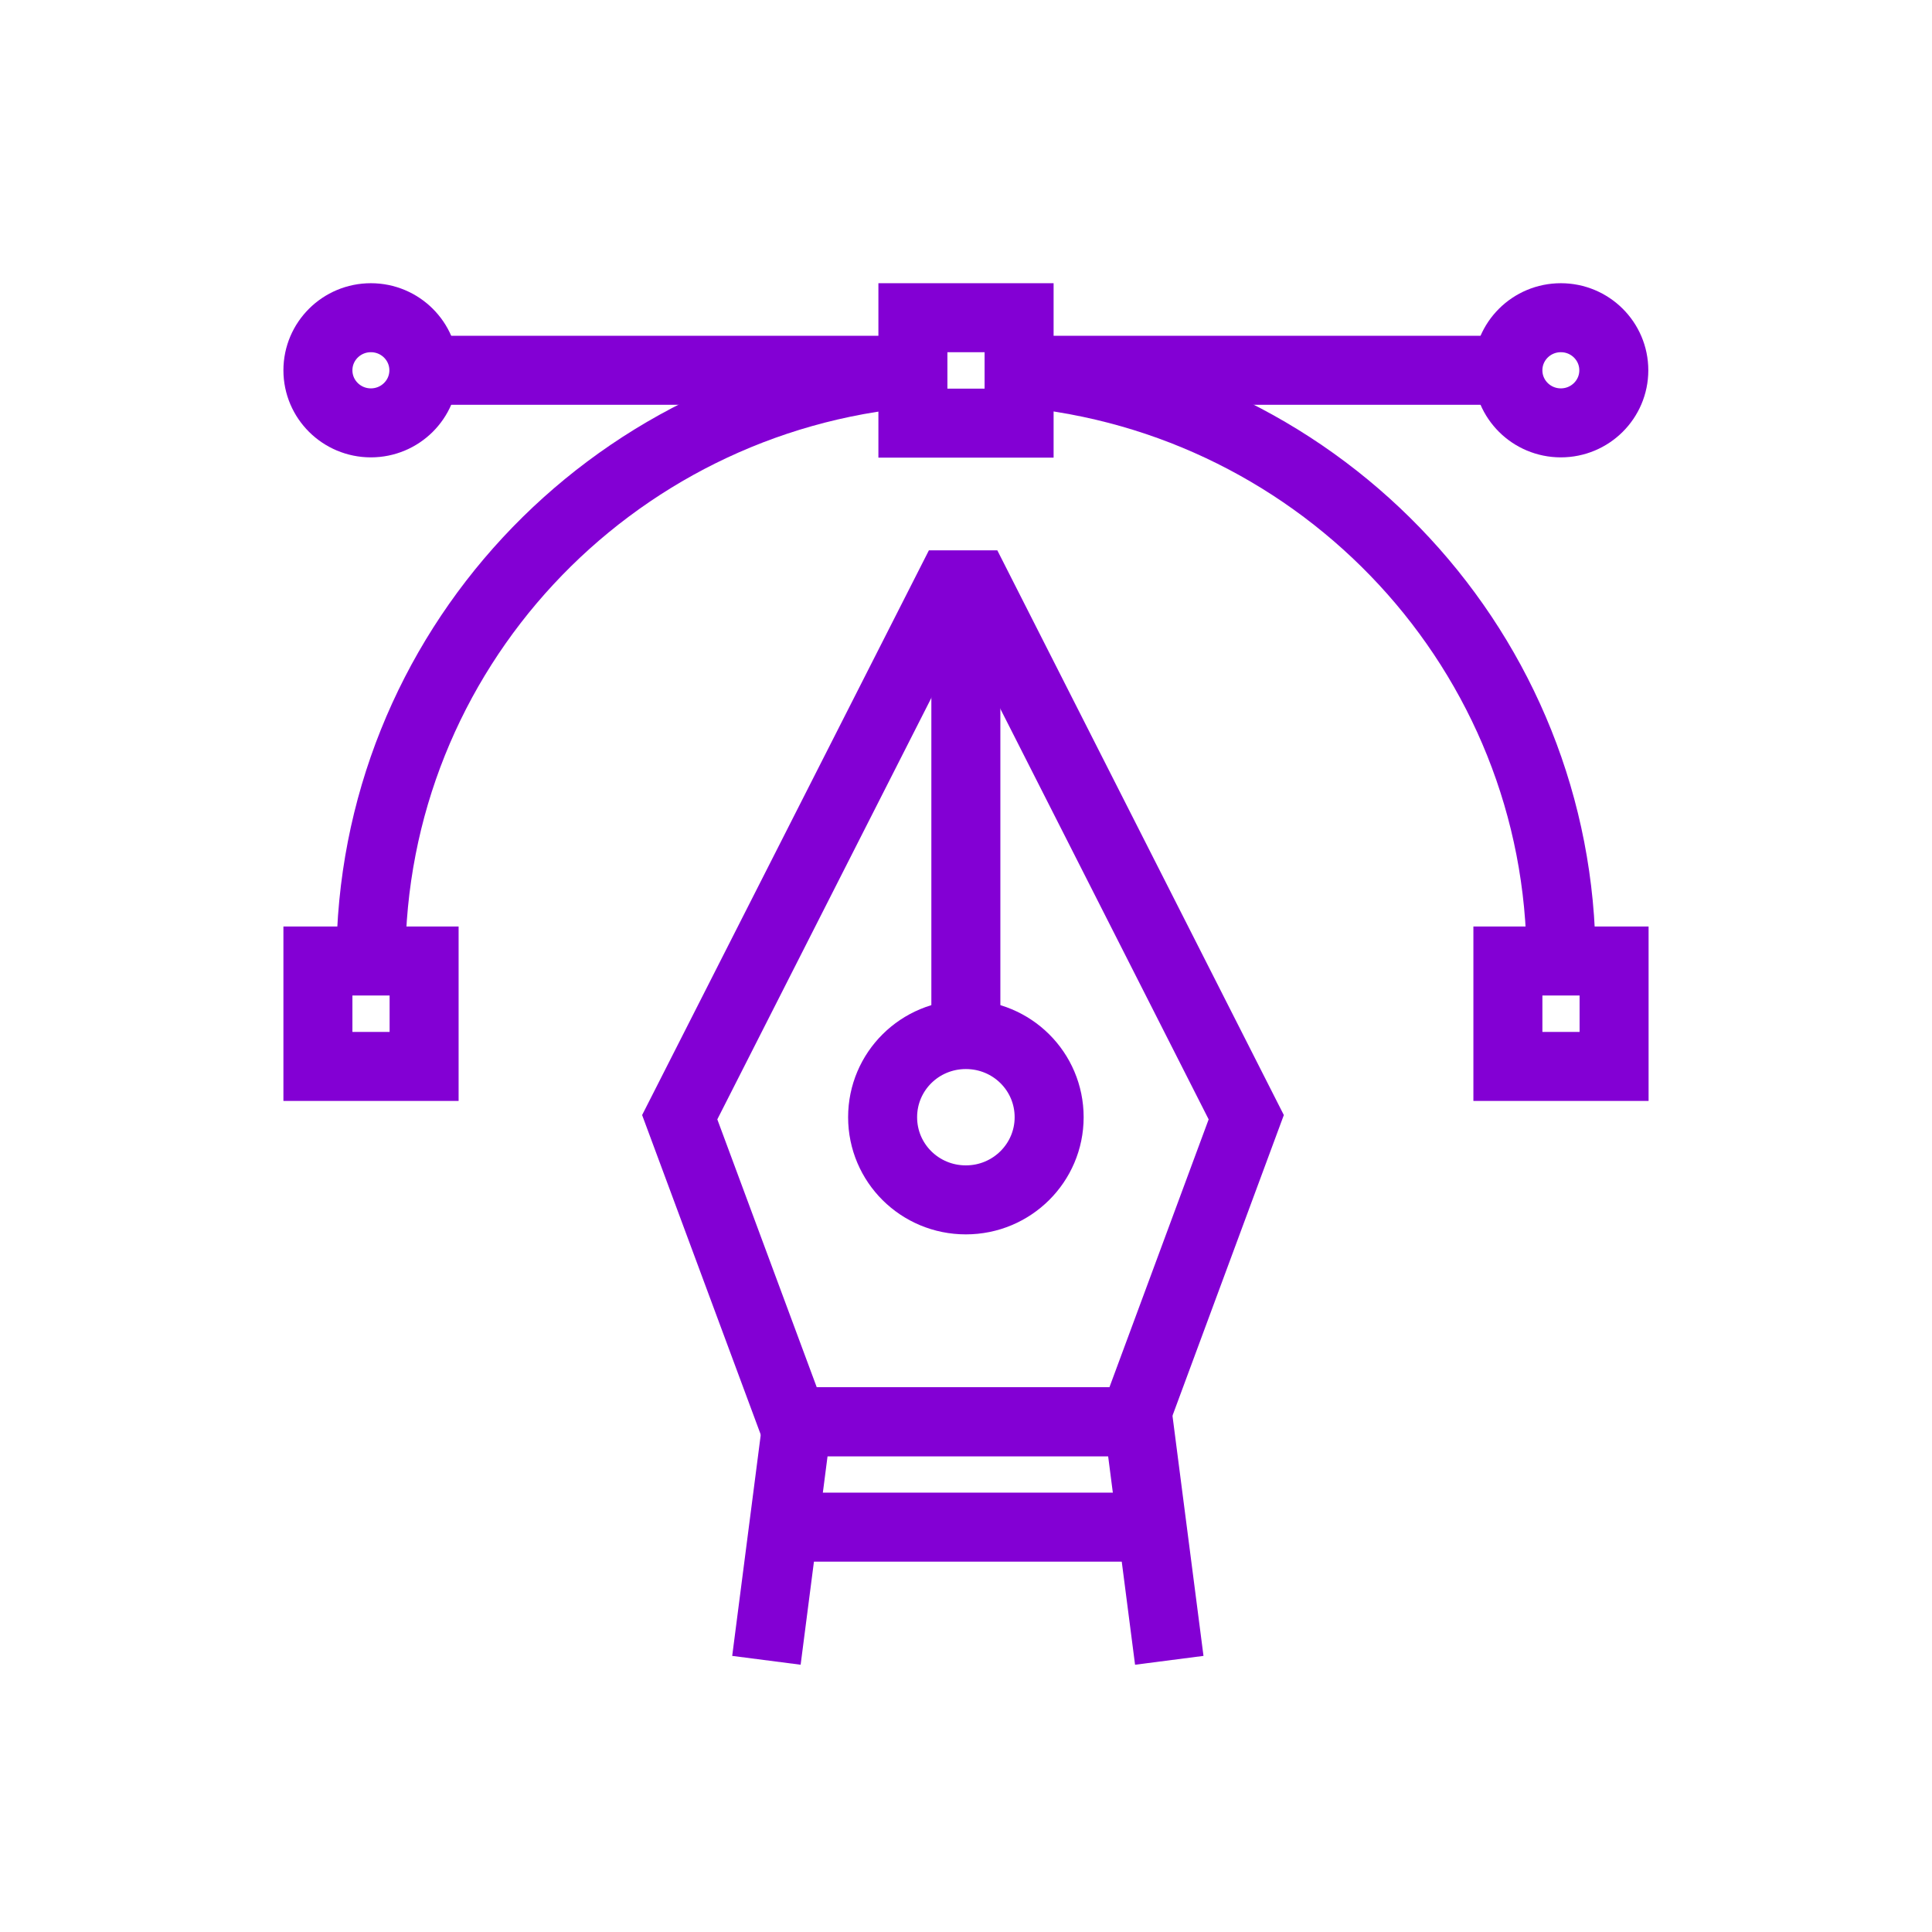 <?xml version="1.0" encoding="UTF-8"?>
<svg xmlns="http://www.w3.org/2000/svg" width="56" height="56" viewBox="0 0 56 56" fill="none">
  <g clip-path="url(#clip0_896_7103)">
    <path d="M26.484 10.733H12.293" stroke="#8300D4" stroke-width="2" stroke-miterlimit="10"></path>
    <path d="M26.461 12.265H29.539V9.209H26.461V12.265Z" stroke="#8300D4" stroke-width="2" stroke-miterlimit="10"></path>
    <path d="M9.215 30.911H12.293V27.855H9.215V30.911Z" stroke="#8300D4" stroke-width="2" stroke-miterlimit="10"></path>
    <path d="M43.707 30.911H46.785V27.855H43.707V30.911Z" stroke="#8300D4" stroke-width="2" stroke-miterlimit="10"></path>
    <path d="M29.577 10.733H43.707" stroke="#8300D4" stroke-width="2" stroke-miterlimit="10"></path>
    <path d="M29.57 10.801C38.361 11.59 45.25 18.922 45.25 27.855" stroke="#8300D4" stroke-width="2" stroke-miterlimit="10"></path>
    <path d="M10.75 27.855C10.75 18.907 17.662 11.567 26.476 10.801" stroke="#8300D4" stroke-width="2" stroke-miterlimit="10"></path>
    <path d="M45.242 12.257C46.09 12.257 46.777 11.575 46.777 10.733C46.777 9.891 46.09 9.209 45.242 9.209C44.394 9.209 43.707 9.891 43.707 10.733C43.707 11.575 44.394 12.257 45.242 12.257Z" stroke="#8300D4" stroke-width="2" stroke-miterlimit="10"></path>
    <path d="M10.75 12.257C11.598 12.257 12.286 11.575 12.286 10.733C12.286 9.891 11.598 9.209 10.75 9.209C9.903 9.209 9.215 9.891 9.215 10.733C9.215 11.575 9.903 12.257 10.75 12.257Z" stroke="#8300D4" stroke-width="2" stroke-miterlimit="10"></path>
    <path d="M22.215 48.125L23.108 41.209H32.999L33.892 48.125" stroke="#8300D4" stroke-width="2" stroke-miterlimit="10"></path>
    <path d="M36.123 32.383L32.854 41.209H22.978L19.702 32.383L27.538 16.952H28.294L36.123 32.383Z" stroke="#8300D4" stroke-width="2" stroke-miterlimit="10"></path>
    <path d="M30.41 32.383C30.41 33.703 29.333 34.779 27.996 34.779C26.66 34.779 25.583 33.71 25.583 32.383C25.583 31.056 26.66 29.987 27.996 29.987C29.333 29.987 30.41 31.056 30.41 32.383Z" stroke="#8300D4" stroke-width="2" stroke-miterlimit="10"></path>
    <path d="M27.996 29.987V16.952" stroke="#8300D4" stroke-width="2" stroke-miterlimit="10"></path>
    <path d="M22.848 44.265H33.258" stroke="#8300D4" stroke-width="2" stroke-miterlimit="10"></path>
  </g>
  <defs>
    <clipPath id="clip0_896_7103">
      <rect width="40" height="41" fill="white" transform="translate(8 8)"></rect>
    </clipPath>
  </defs>
</svg>
